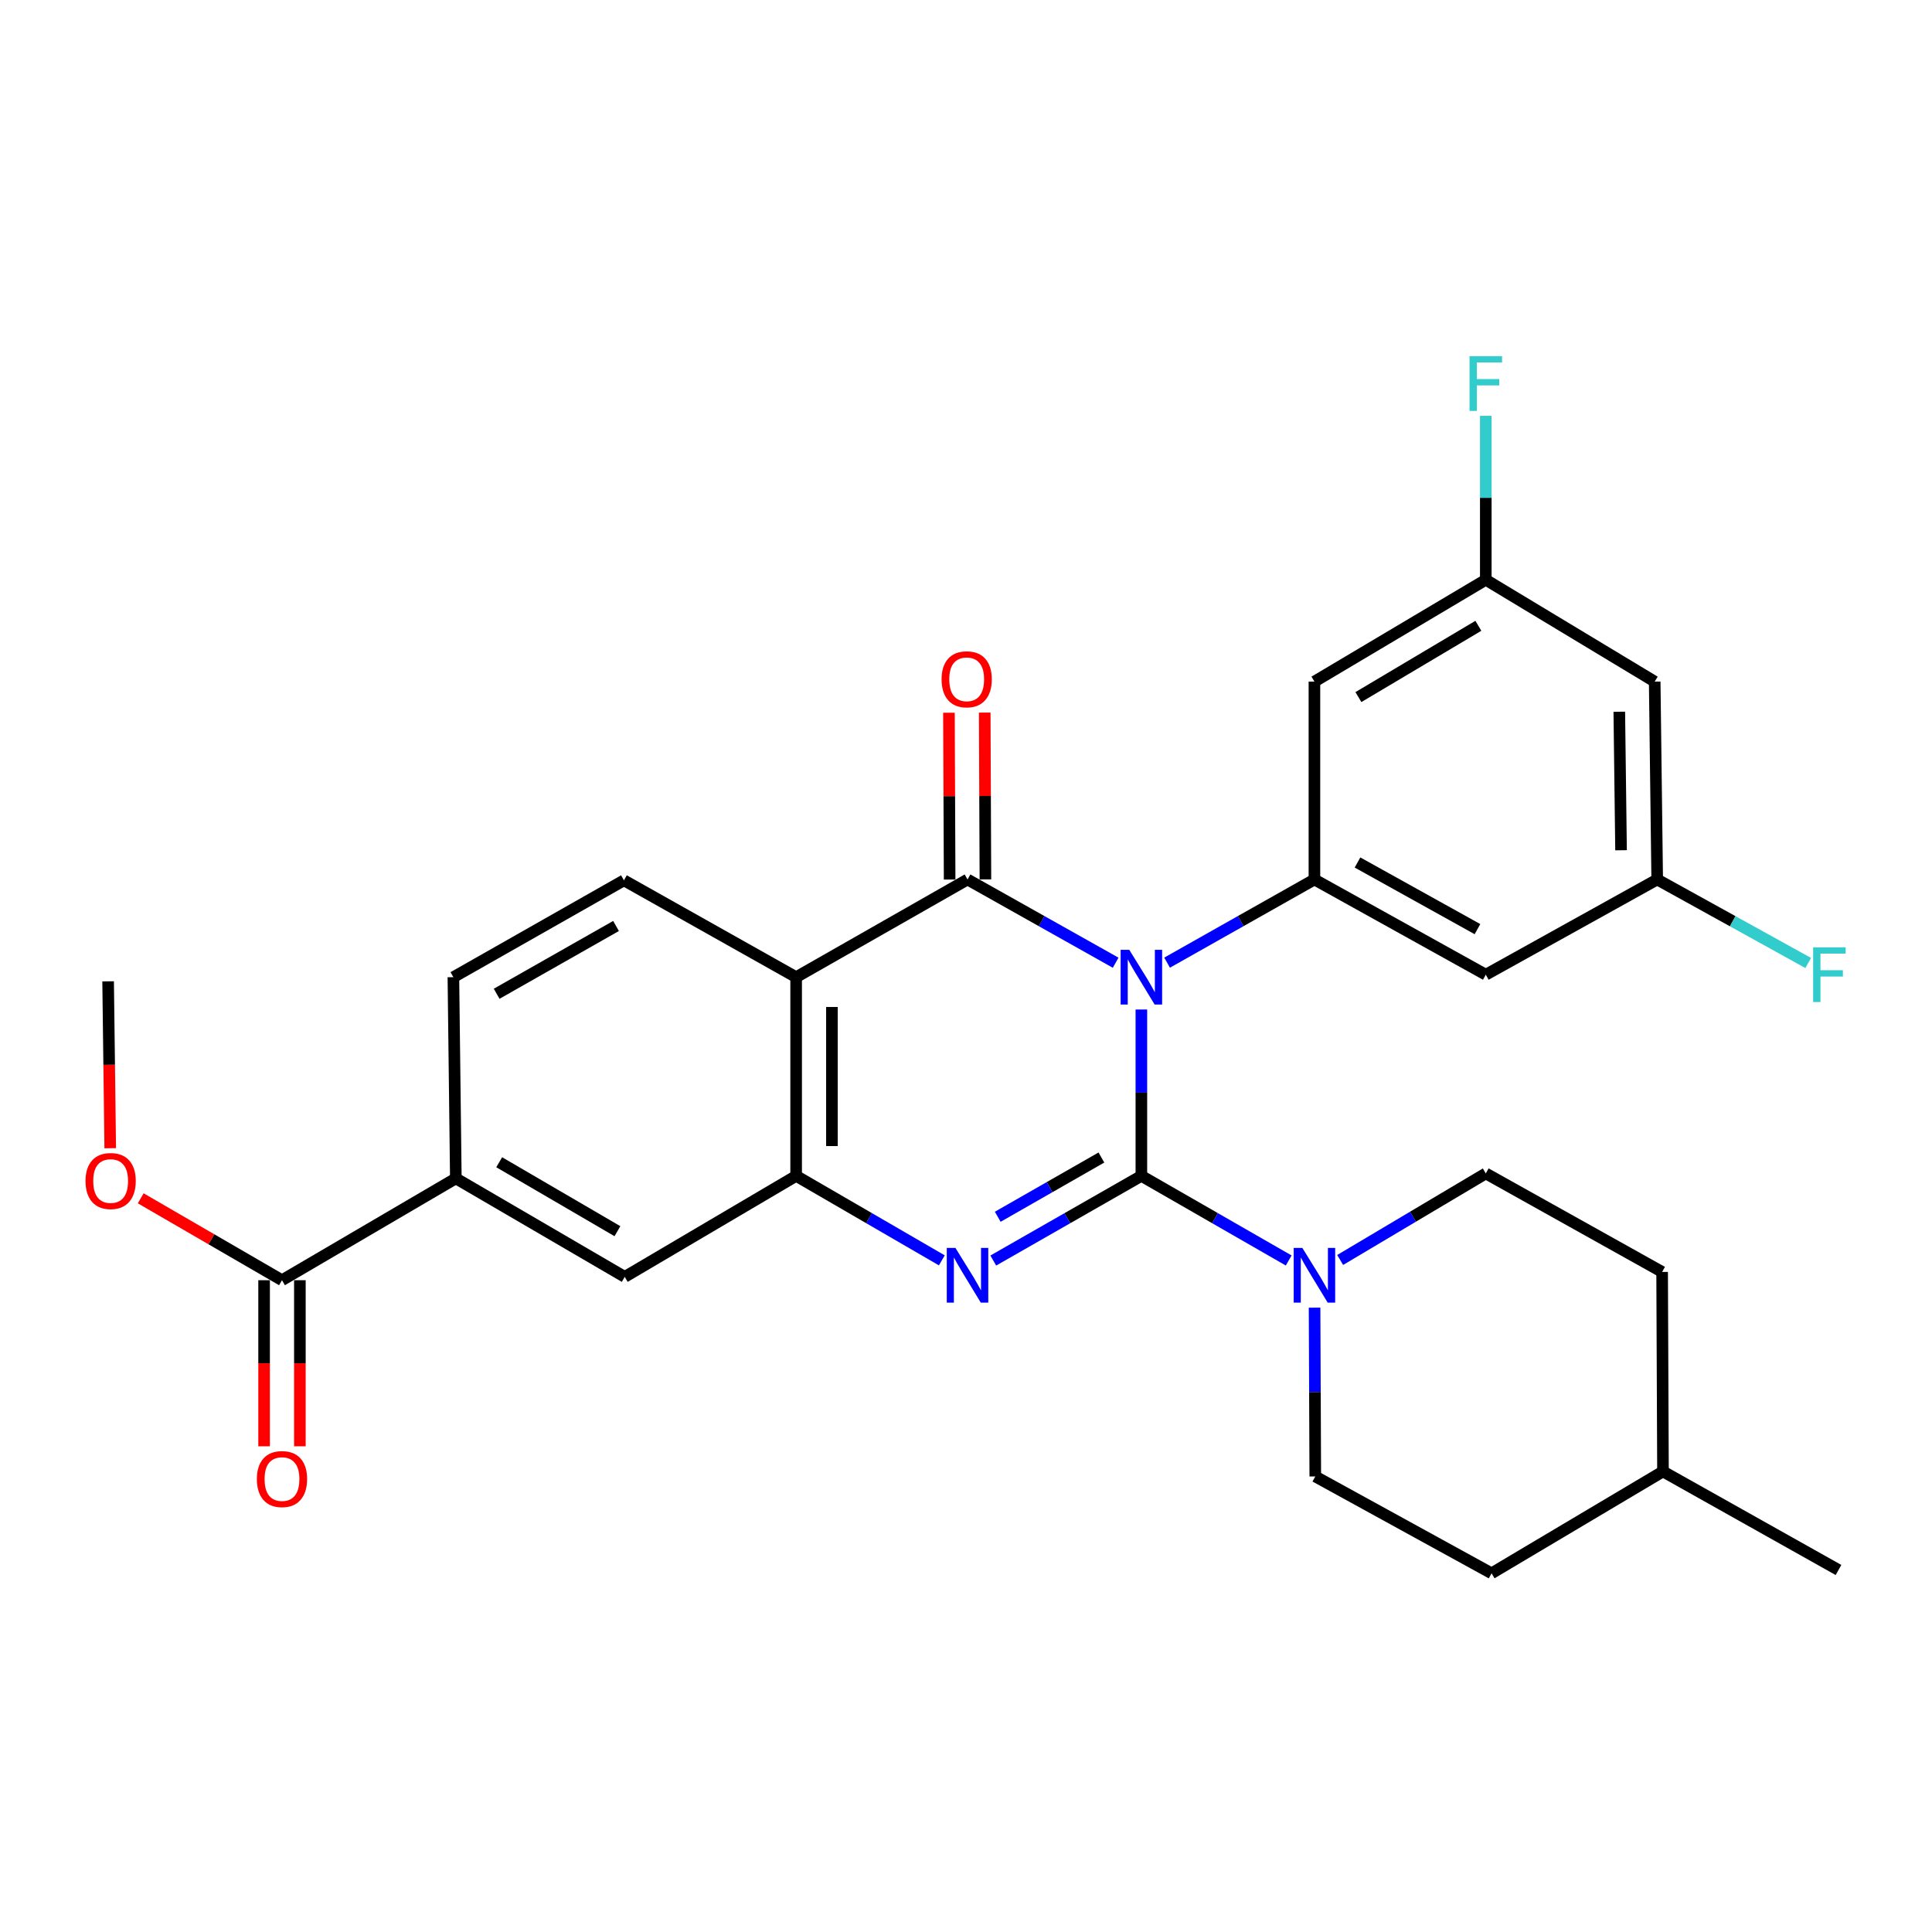 <?xml version='1.0' encoding='iso-8859-1'?>
<svg version='1.1' baseProfile='full'
              xmlns='http://www.w3.org/2000/svg'
                      xmlns:rdkit='http://www.rdkit.org/xml'
                      xmlns:xlink='http://www.w3.org/1999/xlink'
                  xml:space='preserve'
width='1000px' height='1000px' viewBox='0 0 1000 1000'>
<!-- END OF HEADER -->
<rect style='opacity:1.0;fill:#FFFFFF;stroke:none' width='1000' height='1000' x='0' y='0'> </rect>
<path class='bond-0' d='M 590.774,522.517 L 590.774,565.574' style='fill:none;fill-rule:evenodd;stroke:#0000FF;stroke-width:6px;stroke-linecap:butt;stroke-linejoin:miter;stroke-opacity:1' />
<path class='bond-0' d='M 590.774,565.574 L 590.774,608.631' style='fill:none;fill-rule:evenodd;stroke:#000000;stroke-width:6px;stroke-linecap:butt;stroke-linejoin:miter;stroke-opacity:1' />
<path class='bond-1' d='M 577.454,498.3 L 539.122,476.759' style='fill:none;fill-rule:evenodd;stroke:#0000FF;stroke-width:6px;stroke-linecap:butt;stroke-linejoin:miter;stroke-opacity:1' />
<path class='bond-1' d='M 539.122,476.759 L 500.79,455.218' style='fill:none;fill-rule:evenodd;stroke:#000000;stroke-width:6px;stroke-linecap:butt;stroke-linejoin:miter;stroke-opacity:1' />
<path class='bond-5' d='M 604.086,498.271 L 642.216,476.744' style='fill:none;fill-rule:evenodd;stroke:#0000FF;stroke-width:6px;stroke-linecap:butt;stroke-linejoin:miter;stroke-opacity:1' />
<path class='bond-5' d='M 642.216,476.744 L 680.347,455.218' style='fill:none;fill-rule:evenodd;stroke:#000000;stroke-width:6px;stroke-linecap:butt;stroke-linejoin:miter;stroke-opacity:1' />
<path class='bond-2' d='M 590.774,608.631 L 552.448,630.542' style='fill:none;fill-rule:evenodd;stroke:#000000;stroke-width:6px;stroke-linecap:butt;stroke-linejoin:miter;stroke-opacity:1' />
<path class='bond-2' d='M 552.448,630.542 L 514.121,652.453' style='fill:none;fill-rule:evenodd;stroke:#0000FF;stroke-width:6px;stroke-linecap:butt;stroke-linejoin:miter;stroke-opacity:1' />
<path class='bond-2' d='M 570.085,599.127 L 543.256,614.464' style='fill:none;fill-rule:evenodd;stroke:#000000;stroke-width:6px;stroke-linecap:butt;stroke-linejoin:miter;stroke-opacity:1' />
<path class='bond-2' d='M 543.256,614.464 L 516.428,629.802' style='fill:none;fill-rule:evenodd;stroke:#0000FF;stroke-width:6px;stroke-linecap:butt;stroke-linejoin:miter;stroke-opacity:1' />
<path class='bond-6' d='M 590.774,608.631 L 628.899,630.527' style='fill:none;fill-rule:evenodd;stroke:#000000;stroke-width:6px;stroke-linecap:butt;stroke-linejoin:miter;stroke-opacity:1' />
<path class='bond-6' d='M 628.899,630.527 L 667.024,652.423' style='fill:none;fill-rule:evenodd;stroke:#0000FF;stroke-width:6px;stroke-linecap:butt;stroke-linejoin:miter;stroke-opacity:1' />
<path class='bond-3' d='M 500.79,455.218 L 412.082,505.786' style='fill:none;fill-rule:evenodd;stroke:#000000;stroke-width:6px;stroke-linecap:butt;stroke-linejoin:miter;stroke-opacity:1' />
<path class='bond-13' d='M 510.05,455.179 L 509.87,412.006' style='fill:none;fill-rule:evenodd;stroke:#000000;stroke-width:6px;stroke-linecap:butt;stroke-linejoin:miter;stroke-opacity:1' />
<path class='bond-13' d='M 509.87,412.006 L 509.69,368.833' style='fill:none;fill-rule:evenodd;stroke:#FF0000;stroke-width:6px;stroke-linecap:butt;stroke-linejoin:miter;stroke-opacity:1' />
<path class='bond-13' d='M 491.53,455.256 L 491.35,412.083' style='fill:none;fill-rule:evenodd;stroke:#000000;stroke-width:6px;stroke-linecap:butt;stroke-linejoin:miter;stroke-opacity:1' />
<path class='bond-13' d='M 491.35,412.083 L 491.17,368.91' style='fill:none;fill-rule:evenodd;stroke:#FF0000;stroke-width:6px;stroke-linecap:butt;stroke-linejoin:miter;stroke-opacity:1' />
<path class='bond-29' d='M 487.486,652.359 L 449.784,630.495' style='fill:none;fill-rule:evenodd;stroke:#0000FF;stroke-width:6px;stroke-linecap:butt;stroke-linejoin:miter;stroke-opacity:1' />
<path class='bond-29' d='M 449.784,630.495 L 412.082,608.631' style='fill:none;fill-rule:evenodd;stroke:#000000;stroke-width:6px;stroke-linecap:butt;stroke-linejoin:miter;stroke-opacity:1' />
<path class='bond-4' d='M 412.082,505.786 L 412.082,608.631' style='fill:none;fill-rule:evenodd;stroke:#000000;stroke-width:6px;stroke-linecap:butt;stroke-linejoin:miter;stroke-opacity:1' />
<path class='bond-4' d='M 430.601,521.213 L 430.601,593.204' style='fill:none;fill-rule:evenodd;stroke:#000000;stroke-width:6px;stroke-linecap:butt;stroke-linejoin:miter;stroke-opacity:1' />
<path class='bond-9' d='M 412.082,505.786 L 322.952,455.66' style='fill:none;fill-rule:evenodd;stroke:#000000;stroke-width:6px;stroke-linecap:butt;stroke-linejoin:miter;stroke-opacity:1' />
<path class='bond-8' d='M 412.082,608.631 L 323.363,660.907' style='fill:none;fill-rule:evenodd;stroke:#000000;stroke-width:6px;stroke-linecap:butt;stroke-linejoin:miter;stroke-opacity:1' />
<path class='bond-11' d='M 680.347,455.218 L 769.045,504.5' style='fill:none;fill-rule:evenodd;stroke:#000000;stroke-width:6px;stroke-linecap:butt;stroke-linejoin:miter;stroke-opacity:1' />
<path class='bond-11' d='M 702.646,446.422 L 764.735,480.919' style='fill:none;fill-rule:evenodd;stroke:#000000;stroke-width:6px;stroke-linecap:butt;stroke-linejoin:miter;stroke-opacity:1' />
<path class='bond-12' d='M 680.347,455.218 L 680.347,352.795' style='fill:none;fill-rule:evenodd;stroke:#000000;stroke-width:6px;stroke-linecap:butt;stroke-linejoin:miter;stroke-opacity:1' />
<path class='bond-16' d='M 680.418,676.838 L 680.603,720.526' style='fill:none;fill-rule:evenodd;stroke:#0000FF;stroke-width:6px;stroke-linecap:butt;stroke-linejoin:miter;stroke-opacity:1' />
<path class='bond-16' d='M 680.603,720.526 L 680.789,764.215' style='fill:none;fill-rule:evenodd;stroke:#000000;stroke-width:6px;stroke-linecap:butt;stroke-linejoin:miter;stroke-opacity:1' />
<path class='bond-17' d='M 693.666,652.159 L 731.355,629.762' style='fill:none;fill-rule:evenodd;stroke:#0000FF;stroke-width:6px;stroke-linecap:butt;stroke-linejoin:miter;stroke-opacity:1' />
<path class='bond-17' d='M 731.355,629.762 L 769.045,607.366' style='fill:none;fill-rule:evenodd;stroke:#000000;stroke-width:6px;stroke-linecap:butt;stroke-linejoin:miter;stroke-opacity:1' />
<path class='bond-7' d='M 145.957,662.636 L 235.941,609.927' style='fill:none;fill-rule:evenodd;stroke:#000000;stroke-width:6px;stroke-linecap:butt;stroke-linejoin:miter;stroke-opacity:1' />
<path class='bond-20' d='M 136.697,662.636 L 136.697,705.613' style='fill:none;fill-rule:evenodd;stroke:#000000;stroke-width:6px;stroke-linecap:butt;stroke-linejoin:miter;stroke-opacity:1' />
<path class='bond-20' d='M 136.697,705.613 L 136.697,748.59' style='fill:none;fill-rule:evenodd;stroke:#FF0000;stroke-width:6px;stroke-linecap:butt;stroke-linejoin:miter;stroke-opacity:1' />
<path class='bond-20' d='M 155.217,662.636 L 155.217,705.613' style='fill:none;fill-rule:evenodd;stroke:#000000;stroke-width:6px;stroke-linecap:butt;stroke-linejoin:miter;stroke-opacity:1' />
<path class='bond-20' d='M 155.217,705.613 L 155.217,748.59' style='fill:none;fill-rule:evenodd;stroke:#FF0000;stroke-width:6px;stroke-linecap:butt;stroke-linejoin:miter;stroke-opacity:1' />
<path class='bond-21' d='M 145.957,662.636 L 109.394,641.436' style='fill:none;fill-rule:evenodd;stroke:#000000;stroke-width:6px;stroke-linecap:butt;stroke-linejoin:miter;stroke-opacity:1' />
<path class='bond-21' d='M 109.394,641.436 L 72.832,620.237' style='fill:none;fill-rule:evenodd;stroke:#FF0000;stroke-width:6px;stroke-linecap:butt;stroke-linejoin:miter;stroke-opacity:1' />
<path class='bond-31' d='M 323.363,660.907 L 235.941,609.927' style='fill:none;fill-rule:evenodd;stroke:#000000;stroke-width:6px;stroke-linecap:butt;stroke-linejoin:miter;stroke-opacity:1' />
<path class='bond-31' d='M 319.579,637.262 L 258.383,601.576' style='fill:none;fill-rule:evenodd;stroke:#000000;stroke-width:6px;stroke-linecap:butt;stroke-linejoin:miter;stroke-opacity:1' />
<path class='bond-19' d='M 322.952,455.66 L 234.675,505.786' style='fill:none;fill-rule:evenodd;stroke:#000000;stroke-width:6px;stroke-linecap:butt;stroke-linejoin:miter;stroke-opacity:1' />
<path class='bond-19' d='M 318.855,479.283 L 257.061,514.372' style='fill:none;fill-rule:evenodd;stroke:#000000;stroke-width:6px;stroke-linecap:butt;stroke-linejoin:miter;stroke-opacity:1' />
<path class='bond-10' d='M 235.941,609.927 L 234.675,505.786' style='fill:none;fill-rule:evenodd;stroke:#000000;stroke-width:6px;stroke-linecap:butt;stroke-linejoin:miter;stroke-opacity:1' />
<path class='bond-14' d='M 769.045,504.5 L 857.763,455.218' style='fill:none;fill-rule:evenodd;stroke:#000000;stroke-width:6px;stroke-linecap:butt;stroke-linejoin:miter;stroke-opacity:1' />
<path class='bond-15' d='M 680.347,352.795 L 769.045,300.086' style='fill:none;fill-rule:evenodd;stroke:#000000;stroke-width:6px;stroke-linecap:butt;stroke-linejoin:miter;stroke-opacity:1' />
<path class='bond-15' d='M 703.112,360.809 L 765.201,323.913' style='fill:none;fill-rule:evenodd;stroke:#000000;stroke-width:6px;stroke-linecap:butt;stroke-linejoin:miter;stroke-opacity:1' />
<path class='bond-22' d='M 857.763,455.218 L 896.845,476.827' style='fill:none;fill-rule:evenodd;stroke:#000000;stroke-width:6px;stroke-linecap:butt;stroke-linejoin:miter;stroke-opacity:1' />
<path class='bond-22' d='M 896.845,476.827 L 935.927,498.437' style='fill:none;fill-rule:evenodd;stroke:#33CCCC;stroke-width:6px;stroke-linecap:butt;stroke-linejoin:miter;stroke-opacity:1' />
<path class='bond-30' d='M 857.763,455.218 L 856.467,352.795' style='fill:none;fill-rule:evenodd;stroke:#000000;stroke-width:6px;stroke-linecap:butt;stroke-linejoin:miter;stroke-opacity:1' />
<path class='bond-30' d='M 839.051,440.089 L 838.143,368.393' style='fill:none;fill-rule:evenodd;stroke:#000000;stroke-width:6px;stroke-linecap:butt;stroke-linejoin:miter;stroke-opacity:1' />
<path class='bond-18' d='M 769.045,300.086 L 856.467,352.795' style='fill:none;fill-rule:evenodd;stroke:#000000;stroke-width:6px;stroke-linecap:butt;stroke-linejoin:miter;stroke-opacity:1' />
<path class='bond-23' d='M 769.045,300.086 L 769.045,257.656' style='fill:none;fill-rule:evenodd;stroke:#000000;stroke-width:6px;stroke-linecap:butt;stroke-linejoin:miter;stroke-opacity:1' />
<path class='bond-23' d='M 769.045,257.656 L 769.045,215.226' style='fill:none;fill-rule:evenodd;stroke:#33CCCC;stroke-width:6px;stroke-linecap:butt;stroke-linejoin:miter;stroke-opacity:1' />
<path class='bond-24' d='M 680.789,764.215 L 772.039,814.341' style='fill:none;fill-rule:evenodd;stroke:#000000;stroke-width:6px;stroke-linecap:butt;stroke-linejoin:miter;stroke-opacity:1' />
<path class='bond-25' d='M 769.045,607.366 L 860.315,658.346' style='fill:none;fill-rule:evenodd;stroke:#000000;stroke-width:6px;stroke-linecap:butt;stroke-linejoin:miter;stroke-opacity:1' />
<path class='bond-27' d='M 57.055,594.311 L 56.509,551.124' style='fill:none;fill-rule:evenodd;stroke:#FF0000;stroke-width:6px;stroke-linecap:butt;stroke-linejoin:miter;stroke-opacity:1' />
<path class='bond-27' d='M 56.509,551.124 L 55.962,507.937' style='fill:none;fill-rule:evenodd;stroke:#000000;stroke-width:6px;stroke-linecap:butt;stroke-linejoin:miter;stroke-opacity:1' />
<path class='bond-32' d='M 772.039,814.341 L 860.757,761.622' style='fill:none;fill-rule:evenodd;stroke:#000000;stroke-width:6px;stroke-linecap:butt;stroke-linejoin:miter;stroke-opacity:1' />
<path class='bond-26' d='M 860.315,658.346 L 860.757,761.622' style='fill:none;fill-rule:evenodd;stroke:#000000;stroke-width:6px;stroke-linecap:butt;stroke-linejoin:miter;stroke-opacity:1' />
<path class='bond-28' d='M 860.757,761.622 L 951.605,812.623' style='fill:none;fill-rule:evenodd;stroke:#000000;stroke-width:6px;stroke-linecap:butt;stroke-linejoin:miter;stroke-opacity:1' />
<path  class='atom-0' d='M 584.514 491.626
L 593.794 506.626
Q 594.714 508.106, 596.194 510.786
Q 597.674 513.466, 597.754 513.626
L 597.754 491.626
L 601.514 491.626
L 601.514 519.946
L 597.634 519.946
L 587.674 503.546
Q 586.514 501.626, 585.274 499.426
Q 584.074 497.226, 583.714 496.546
L 583.714 519.946
L 580.034 519.946
L 580.034 491.626
L 584.514 491.626
' fill='#0000FF'/>
<path  class='atom-3' d='M 494.53 645.914
L 503.81 660.914
Q 504.73 662.394, 506.21 665.074
Q 507.69 667.754, 507.77 667.914
L 507.77 645.914
L 511.53 645.914
L 511.53 674.234
L 507.65 674.234
L 497.69 657.834
Q 496.53 655.914, 495.29 653.714
Q 494.09 651.514, 493.73 650.834
L 493.73 674.234
L 490.05 674.234
L 490.05 645.914
L 494.53 645.914
' fill='#0000FF'/>
<path  class='atom-7' d='M 674.087 645.914
L 683.367 660.914
Q 684.287 662.394, 685.767 665.074
Q 687.247 667.754, 687.327 667.914
L 687.327 645.914
L 691.087 645.914
L 691.087 674.234
L 687.207 674.234
L 677.247 657.834
Q 676.087 655.914, 674.847 653.714
Q 673.647 651.514, 673.287 650.834
L 673.287 674.234
L 669.607 674.234
L 669.607 645.914
L 674.087 645.914
' fill='#0000FF'/>
<path  class='atom-14' d='M 487.358 351.599
Q 487.358 344.799, 490.718 340.999
Q 494.078 337.199, 500.358 337.199
Q 506.638 337.199, 509.998 340.999
Q 513.358 344.799, 513.358 351.599
Q 513.358 358.479, 509.958 362.399
Q 506.558 366.279, 500.358 366.279
Q 494.118 366.279, 490.718 362.399
Q 487.358 358.519, 487.358 351.599
M 500.358 363.079
Q 504.678 363.079, 506.998 360.199
Q 509.358 357.279, 509.358 351.599
Q 509.358 346.039, 506.998 343.239
Q 504.678 340.399, 500.358 340.399
Q 496.038 340.399, 493.678 343.199
Q 491.358 345.999, 491.358 351.599
Q 491.358 357.319, 493.678 360.199
Q 496.038 363.079, 500.358 363.079
' fill='#FF0000'/>
<path  class='atom-21' d='M 132.957 765.561
Q 132.957 758.761, 136.317 754.961
Q 139.677 751.161, 145.957 751.161
Q 152.237 751.161, 155.597 754.961
Q 158.957 758.761, 158.957 765.561
Q 158.957 772.441, 155.557 776.361
Q 152.157 780.241, 145.957 780.241
Q 139.717 780.241, 136.317 776.361
Q 132.957 772.481, 132.957 765.561
M 145.957 777.041
Q 150.277 777.041, 152.597 774.161
Q 154.957 771.241, 154.957 765.561
Q 154.957 760.001, 152.597 757.201
Q 150.277 754.361, 145.957 754.361
Q 141.637 754.361, 139.277 757.161
Q 136.957 759.961, 136.957 765.561
Q 136.957 771.281, 139.277 774.161
Q 141.637 777.041, 145.957 777.041
' fill='#FF0000'/>
<path  class='atom-22' d='M 44.269 611.293
Q 44.269 604.493, 47.629 600.693
Q 50.989 596.893, 57.269 596.893
Q 63.549 596.893, 66.909 600.693
Q 70.269 604.493, 70.269 611.293
Q 70.269 618.173, 66.869 622.093
Q 63.469 625.973, 57.269 625.973
Q 51.029 625.973, 47.629 622.093
Q 44.269 618.213, 44.269 611.293
M 57.269 622.773
Q 61.589 622.773, 63.909 619.893
Q 66.269 616.973, 66.269 611.293
Q 66.269 605.733, 63.909 602.933
Q 61.589 600.093, 57.269 600.093
Q 52.949 600.093, 50.589 602.893
Q 48.269 605.693, 48.269 611.293
Q 48.269 617.013, 50.589 619.893
Q 52.949 622.773, 57.269 622.773
' fill='#FF0000'/>
<path  class='atom-23' d='M 938.473 490.34
L 955.313 490.34
L 955.313 493.58
L 942.273 493.58
L 942.273 502.18
L 953.873 502.18
L 953.873 505.46
L 942.273 505.46
L 942.273 518.66
L 938.473 518.66
L 938.473 490.34
' fill='#33CCCC'/>
<path  class='atom-24' d='M 760.625 184.367
L 777.465 184.367
L 777.465 187.607
L 764.425 187.607
L 764.425 196.207
L 776.025 196.207
L 776.025 199.487
L 764.425 199.487
L 764.425 212.687
L 760.625 212.687
L 760.625 184.367
' fill='#33CCCC'/>
</svg>

